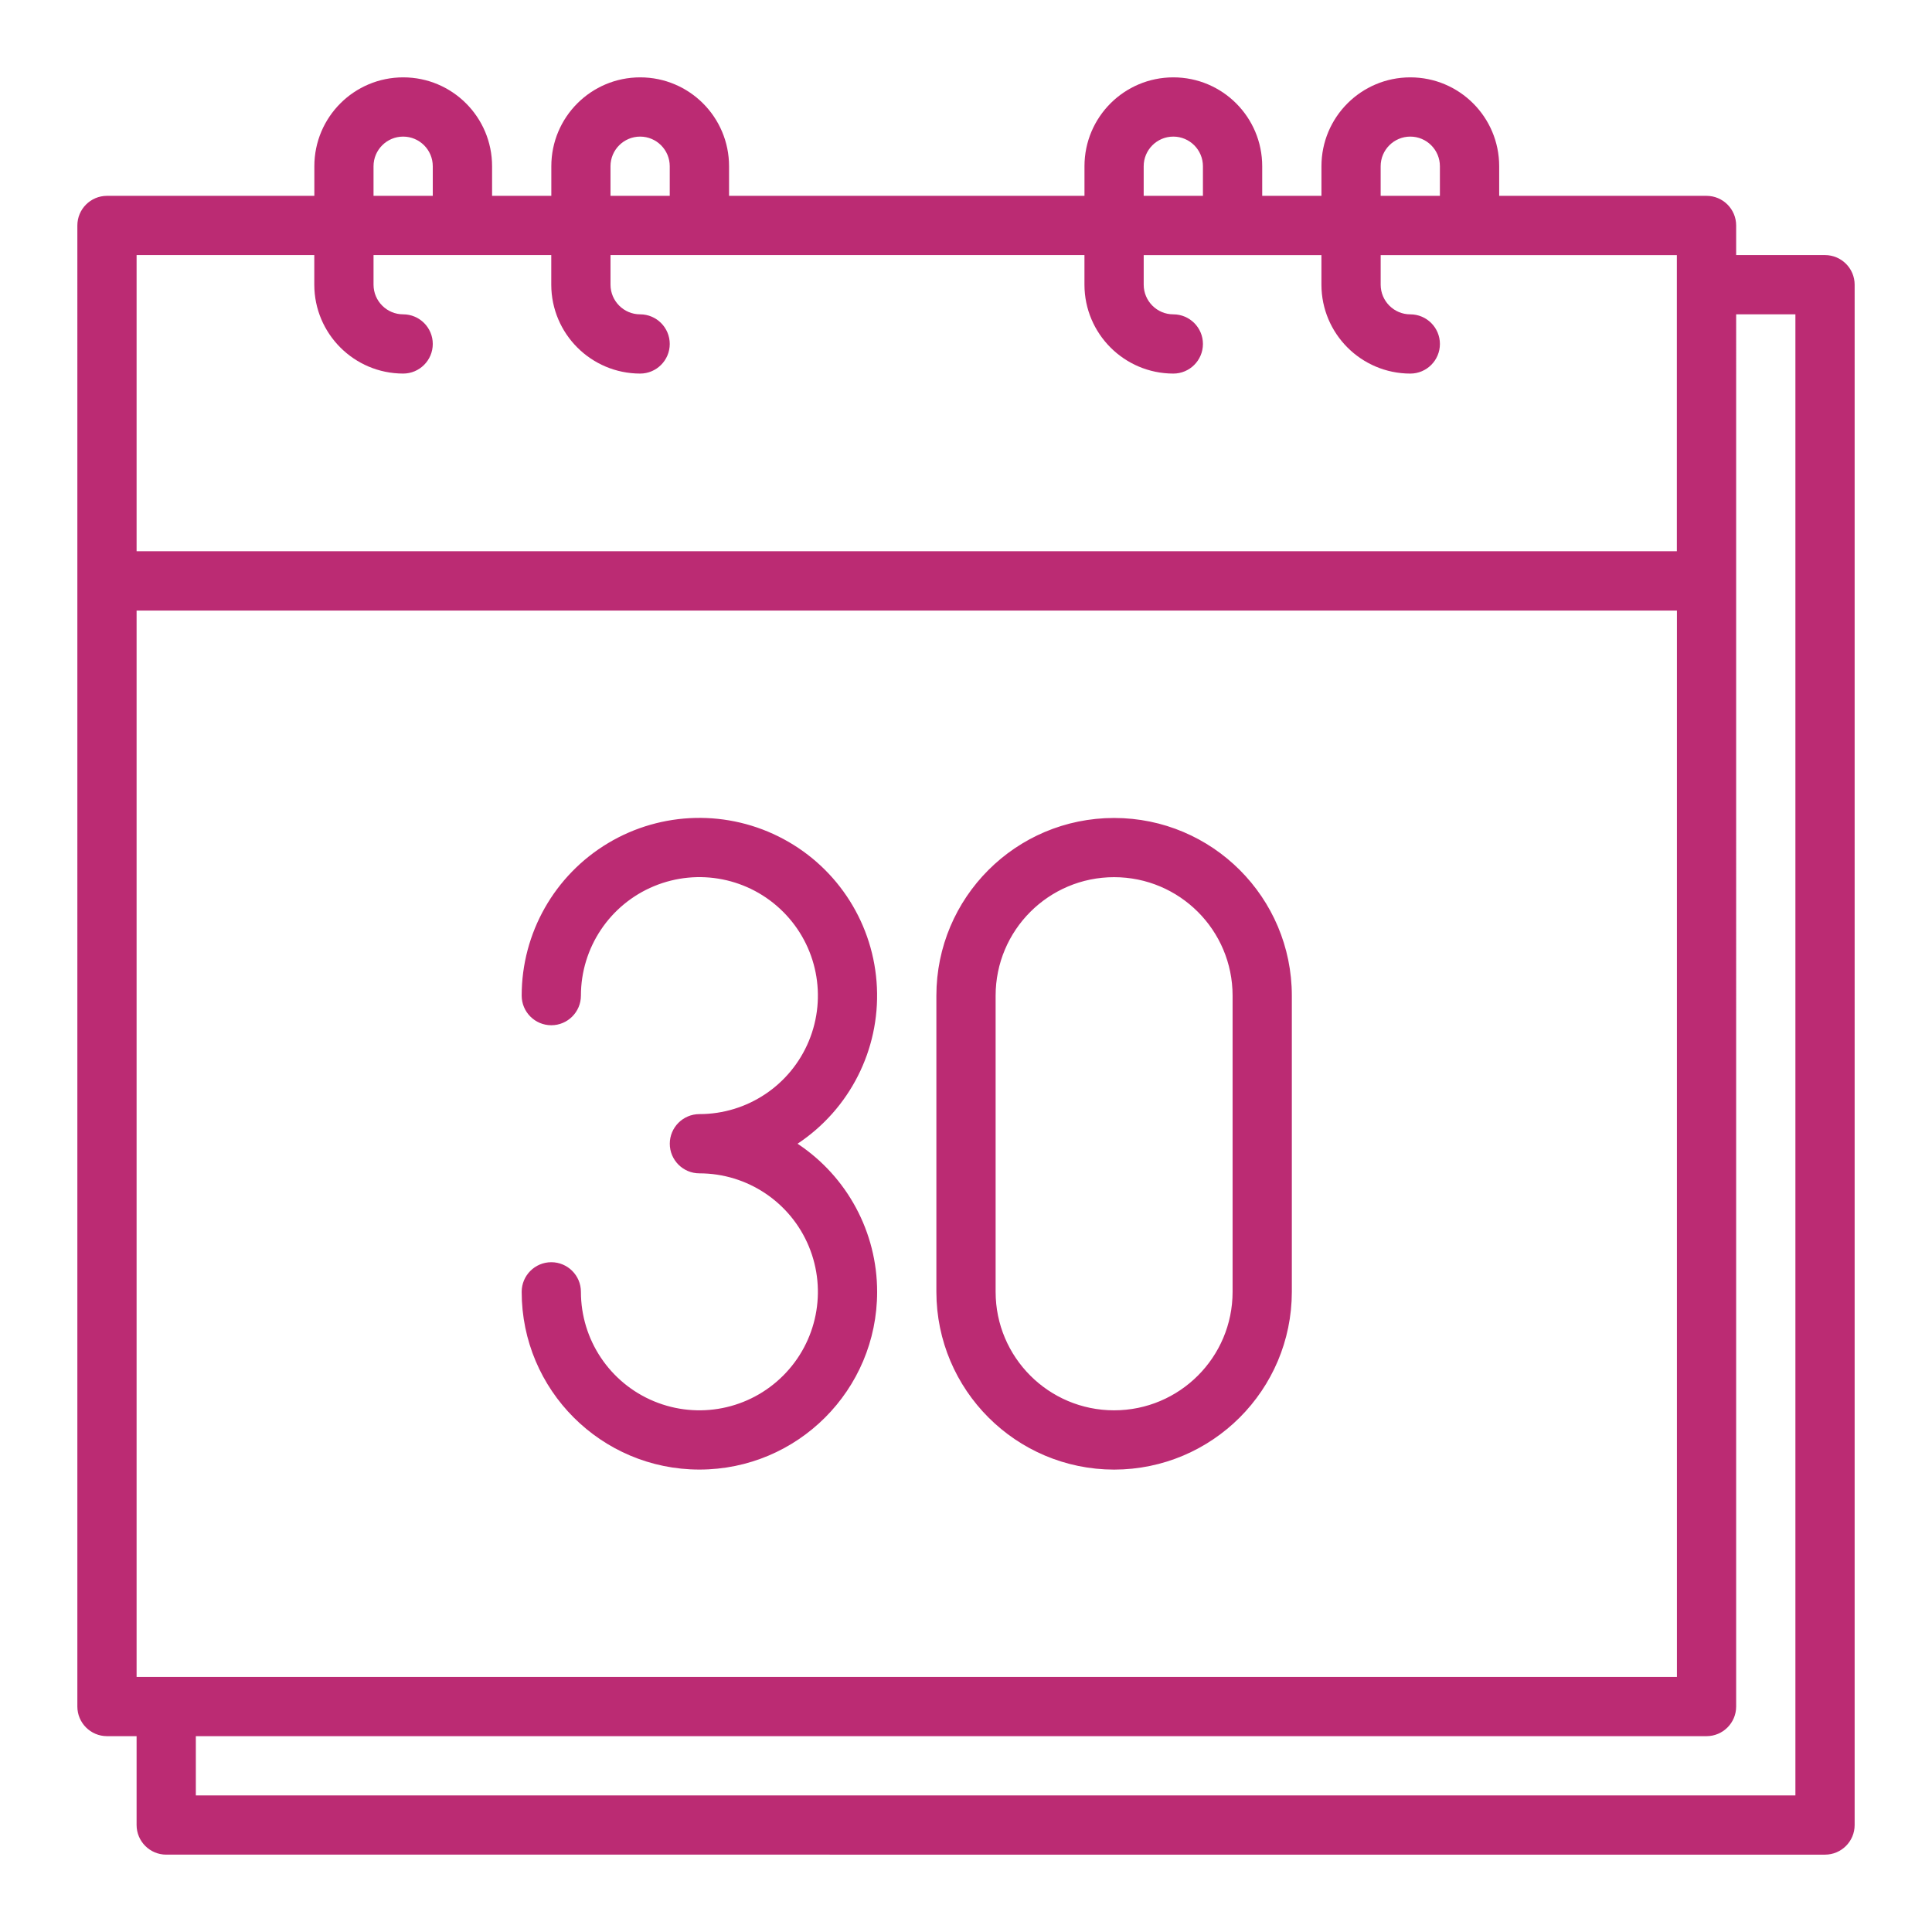 <?xml version="1.0" encoding="UTF-8"?><svg id="Layer_1" xmlns="http://www.w3.org/2000/svg" viewBox="0 0 512 512"><path d="M483.65,67.6h-23.55v-7.85c0-4.33-3.52-7.85-7.85-7.85h-54.95v-7.85c0-13.01-10.54-23.55-23.55-23.55s-23.55,10.54-23.55,23.55v7.85h-15.7v-7.85c0-13.01-10.54-23.55-23.55-23.55s-23.55,10.54-23.55,23.55v7.85h-94.19v-7.85c0-13.01-10.54-23.55-23.55-23.55s-23.55,10.54-23.55,23.55v7.85h-15.7v-7.85c0-13.01-10.54-23.55-23.55-23.55s-23.55,10.54-23.55,23.55v7.85H28.35c-4.33,0-7.85,3.52-7.85,7.85V452.25c0,4.33,3.52,7.85,7.85,7.85h7.85v23.55c0,4.33,3.52,7.85,7.85,7.85H483.65c4.33,0,7.85-3.52,7.85-7.85V75.45c0-4.33-3.52-7.85-7.85-7.85h0ZM36.2,444.4V161.81H444.4V444.4H36.2ZM365.89,44.05c0-4.33,3.52-7.85,7.85-7.85s7.85,3.52,7.85,7.85v7.85h-15.7v-7.85h0Zm-62.8,0c0-4.33,3.52-7.85,7.85-7.85s7.85,3.52,7.85,7.85v7.85h-15.7v-7.85h0Zm-141.3,0c0-4.33,3.52-7.85,7.85-7.85s7.85,3.52,7.85,7.85v7.85h-15.7v-7.85Zm-62.8,0c0-4.33,3.52-7.85,7.85-7.85s7.85,3.52,7.85,7.85v7.85h-15.7v-7.85Zm-15.7,23.55v7.85c.02,13,10.55,23.53,23.55,23.55,4.33,0,7.85-3.52,7.85-7.85s-3.52-7.85-7.85-7.85-7.84-3.52-7.85-7.85v-7.85h47.1v7.85c.02,13,10.55,23.53,23.55,23.55,4.33,0,7.85-3.52,7.85-7.85s-3.52-7.85-7.85-7.85-7.84-3.52-7.85-7.85v-7.85h125.6v7.85c.02,13,10.55,23.53,23.55,23.55,4.33,0,7.85-3.52,7.85-7.85s-3.52-7.85-7.85-7.85-7.84-3.52-7.85-7.85v-7.85h47.1v7.85c.02,13,10.55,23.53,23.55,23.55,4.33,0,7.85-3.52,7.85-7.85s-3.52-7.85-7.85-7.85-7.84-3.52-7.85-7.85v-7.85h78.49v78.49H36.2V67.6h47.09ZM475.8,475.8H51.9v-15.7H452.25c4.33,0,7.85-3.52,7.85-7.85V83.3h15.7V475.8Zm-180.55-86.34c26-.03,47.07-21.09,47.1-47.1v-78.49c0-26.01-21.08-47.1-47.1-47.1s-47.1,21.08-47.1,47.1v78.49c.03,26,21.09,47.07,47.1,47.1h0Zm-31.4-125.6c0-17.34,14.06-31.4,31.4-31.4s31.4,14.06,31.4,31.4v78.49c0,17.34-14.06,31.4-31.4,31.4s-31.4-14.06-31.4-31.4v-78.49Zm-31.4,78.49c0-15.79-7.92-30.53-21.09-39.25,13.81-9.15,21.8-24.88,21.03-41.44-.76-16.55-10.16-31.48-24.77-39.31-14.59-7.83-32.24-7.43-46.46,1.08s-22.91,23.85-22.91,40.42c0,4.33,3.52,7.85,7.85,7.85s7.85-3.52,7.85-7.85c0-12.7,7.65-24.15,19.38-29.01,11.74-4.86,25.24-2.18,34.22,6.81,8.99,8.98,11.67,22.48,6.81,34.22-4.86,11.74-16.31,19.38-29.01,19.38-4.33,0-7.85,3.52-7.85,7.85s3.52,7.85,7.85,7.85c12.7,0,24.15,7.65,29.01,19.38,4.86,11.74,2.18,25.24-6.81,34.22-8.98,8.99-22.48,11.67-34.22,6.81-11.74-4.86-19.38-16.31-19.38-29.01,0-4.33-3.52-7.85-7.85-7.85s-7.85,3.52-7.85,7.85c0,26.01,21.08,47.1,47.1,47.1s47.1-21.08,47.1-47.1h0Z" style="fill:#bb2b73;"/><rect width="512" height="512" style="fill:none;"/></svg>